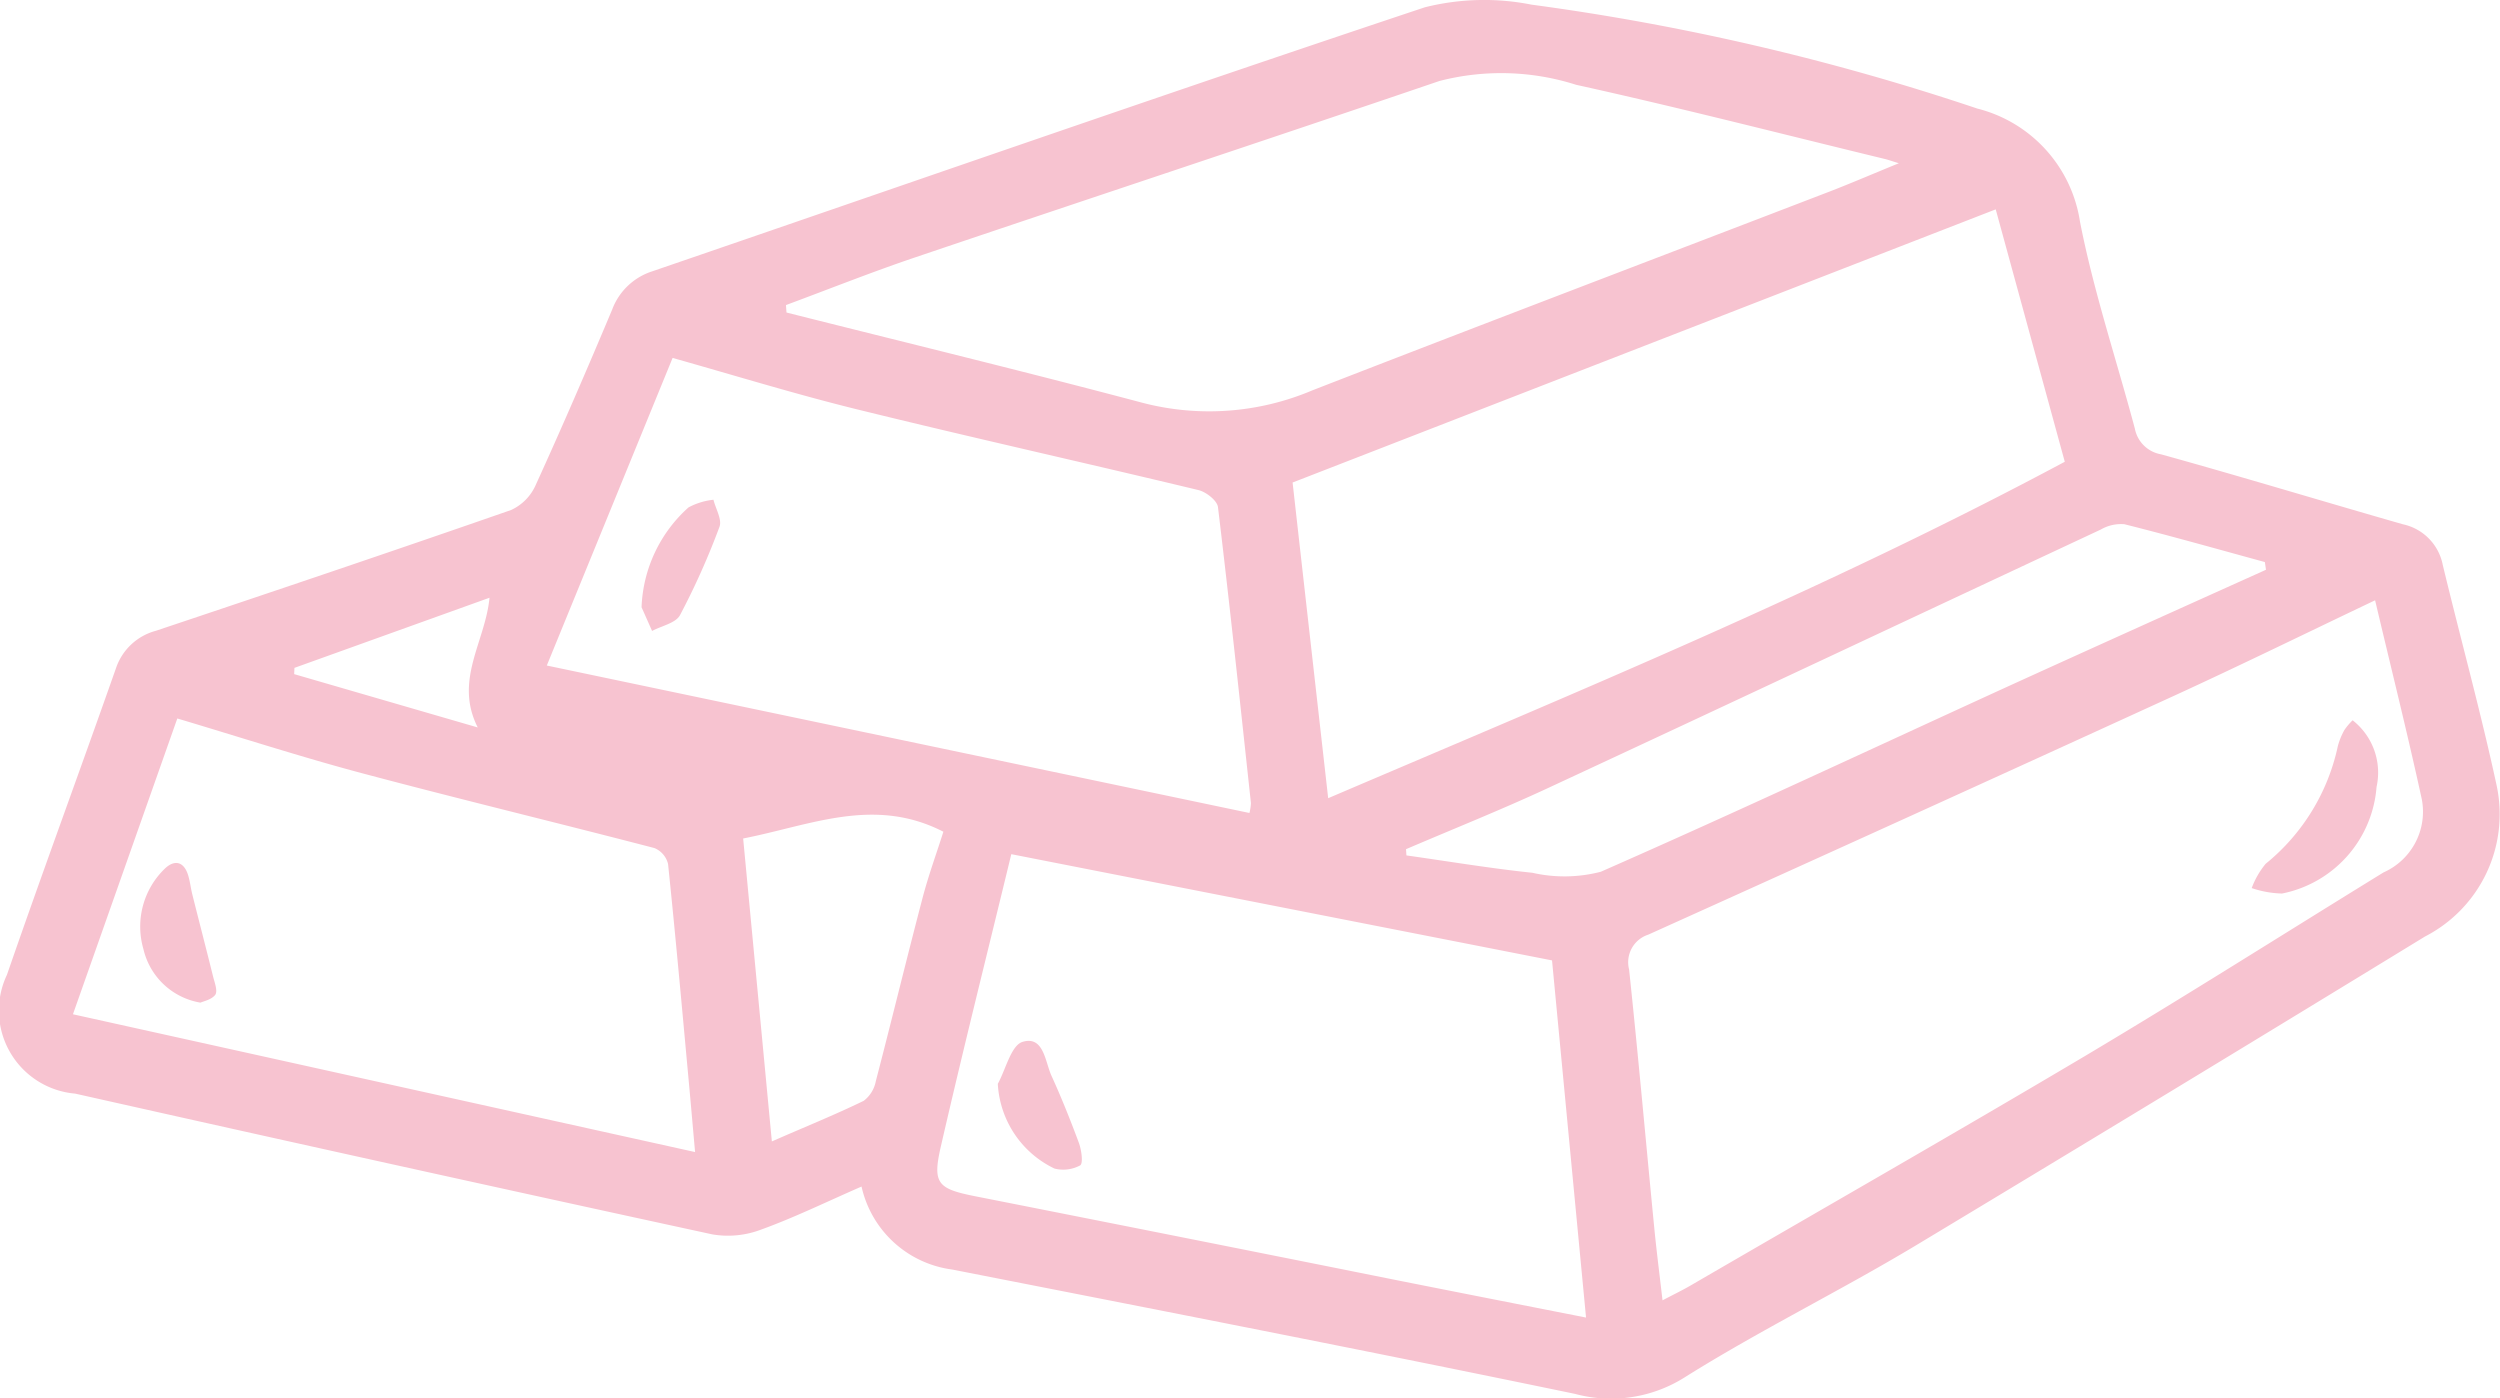 <?xml version="1.0" encoding="UTF-8"?>
<svg xmlns="http://www.w3.org/2000/svg" width="52.267" height="29.235" viewBox="0 0 52.267 29.235">
  <g id="Group_3600" data-name="Group 3600" transform="translate(-894.296 -1118.986)">
    <path id="Path_27062" data-name="Path 27062" d="M912.308,1143.793c-.745.325-1.408.65-2.1.9a1.945,1.945,0,0,1-1.019.1q-6.666-1.447-13.322-2.943a1.743,1.743,0,0,1-1.426-2.483c.74-2.14,1.525-4.265,2.276-6.4a1.21,1.21,0,0,1,.837-.793c2.48-.83,4.959-1.666,7.429-2.526a1.034,1.034,0,0,0,.512-.52c.554-1.215,1.083-2.44,1.6-3.671a1.327,1.327,0,0,1,.842-.8c5.38-1.845,10.751-3.719,16.147-5.518a5.08,5.08,0,0,1,2.23-.056,50.177,50.177,0,0,1,9.322,2.173,2.886,2.886,0,0,1,2.146,2.365c.285,1.461.763,2.884,1.147,4.326a.674.674,0,0,0,.546.537c1.691.469,3.371.98,5.058,1.463a1.08,1.08,0,0,1,.833.848c.37,1.536.791,3.06,1.124,4.6a2.875,2.875,0,0,1-1.494,3.17q-5.333,3.262-10.689,6.485c-1.568.938-3.215,1.747-4.763,2.715a2.887,2.887,0,0,1-2.318.363c-4.334-.9-8.678-1.747-13.022-2.6A2.241,2.241,0,0,1,912.308,1143.793Zm31.644-12.257c-1.456.693-2.825,1.365-4.211,2q-5.486,2.512-10.986,4.991a.606.606,0,0,0-.4.727c.191,1.8.351,3.606.527,5.409.047.481.109.961.172,1.509.243-.128.414-.21.578-.305,2.752-1.6,5.515-3.177,8.25-4.8,2.1-1.25,4.165-2.561,6.247-3.842a1.388,1.388,0,0,0,.8-1.525C944.63,1134.326,944.289,1132.965,943.952,1131.537Zm-7.932-8.173-14.7,5.711c.237,2.11.488,4.329.744,6.6,5.249-2.243,10.44-4.38,15.4-7.034Zm-20.581,13.481c-.484,2-1,4.051-1.474,6.116-.179.777-.062.881.734,1.039q4.394.868,8.785,1.749c1.3.259,2.6.514,3.971.784-.245-2.571-.483-5.07-.711-7.467Zm4.979-.861a1.08,1.08,0,0,0,.031-.207c-.223-2.063-.441-4.127-.689-6.187-.016-.137-.247-.318-.408-.357-2.372-.571-4.753-1.1-7.122-1.684-1.274-.313-2.53-.7-3.872-1.079l-2.63,6.431Zm-9.69-10.619.011.156c2.483.626,4.971,1.231,7.446,1.888a5.527,5.527,0,0,0,3.546-.26c3.6-1.4,7.206-2.77,10.81-4.155.454-.175.9-.368,1.454-.594-.177-.055-.236-.076-.3-.091-2.148-.521-4.289-1.073-6.447-1.549a5.152,5.152,0,0,0-2.857-.08c-3.652,1.245-7.316,2.455-10.971,3.691C912.516,1124.676,911.626,1125.031,910.728,1125.364Zm-1.9,17.708c-.045-.5-.084-.953-.125-1.4-.142-1.541-.28-3.083-.44-4.623a.482.482,0,0,0-.286-.333c-2.037-.531-4.084-1.024-6.118-1.566-1.268-.338-2.518-.744-3.856-1.143l-2.182,6.184Zm32.842-12.177-.023-.158c-.978-.267-1.954-.544-2.937-.791a.839.839,0,0,0-.493.111c-3.85,1.8-7.694,3.609-11.547,5.4-.98.456-1.985.857-2.979,1.283l.009.13c.877.124,1.752.271,2.633.363a3.027,3.027,0,0,0,1.43-.021c2.878-1.265,5.724-2.6,8.583-3.907C938.114,1132.5,939.891,1131.7,941.666,1130.9Zm-31.837,5.622.6,6.333c.681-.3,1.31-.552,1.92-.849a.674.674,0,0,0,.254-.413c.332-1.274.642-2.553.976-3.826.127-.484.3-.955.436-1.387C912.571,1135.631,911.245,1136.24,909.829,1136.517Zm-9.381-3.568-.006.131,3.838,1.115c-.5-.988.158-1.788.246-2.712Z" fill="#f7c3d0"></path>
    <path id="Path_27063" data-name="Path 27063" d="M1229.812,1225.64a1.388,1.388,0,0,1,.5,1.394,2.465,2.465,0,0,1-1.976,2.228,2.125,2.125,0,0,1-.634-.114,1.742,1.742,0,0,1,.292-.508,4.33,4.33,0,0,0,1.509-2.461,1.439,1.439,0,0,1,.139-.339A1.33,1.33,0,0,1,1229.812,1225.64Z" transform="translate(-286.33 -91.595)" fill="#f7c3d0"></path>
    <path id="Path_27064" data-name="Path 27064" d="M1042.047,1274.01c.168-.307.279-.806.518-.878.437-.132.469.4.6.7.211.462.4.935.577,1.412.055.149.093.43.026.471a.746.746,0,0,1-.536.066A2.088,2.088,0,0,1,1042.047,1274.01Z" transform="translate(-126.89 -132.364)" fill="#f7c3d0"></path>
    <path id="Path_27065" data-name="Path 27065" d="M989.29,1195.23a2.946,2.946,0,0,1,.982-2.088,1.425,1.425,0,0,1,.521-.16c.047.191.183.415.126.566a15.478,15.478,0,0,1-.825,1.846c-.089.167-.384.224-.584.331Z" transform="translate(-81.581 -63.548)" fill="#f7c3d0"></path>
    <path id="Path_27066" data-name="Path 27066" d="M916.4,1249.693a1.472,1.472,0,0,1-1.192-1.114,1.683,1.683,0,0,1,.454-1.695c.2-.185.389-.138.477.138.042.133.056.274.09.41.143.571.292,1.141.433,1.712.032.128.1.3.048.383C916.632,1249.633,916.453,1249.666,916.4,1249.693Z" transform="translate(-17.912 -109.745)" fill="#f7c3d0"></path>
  </g>
</svg>
